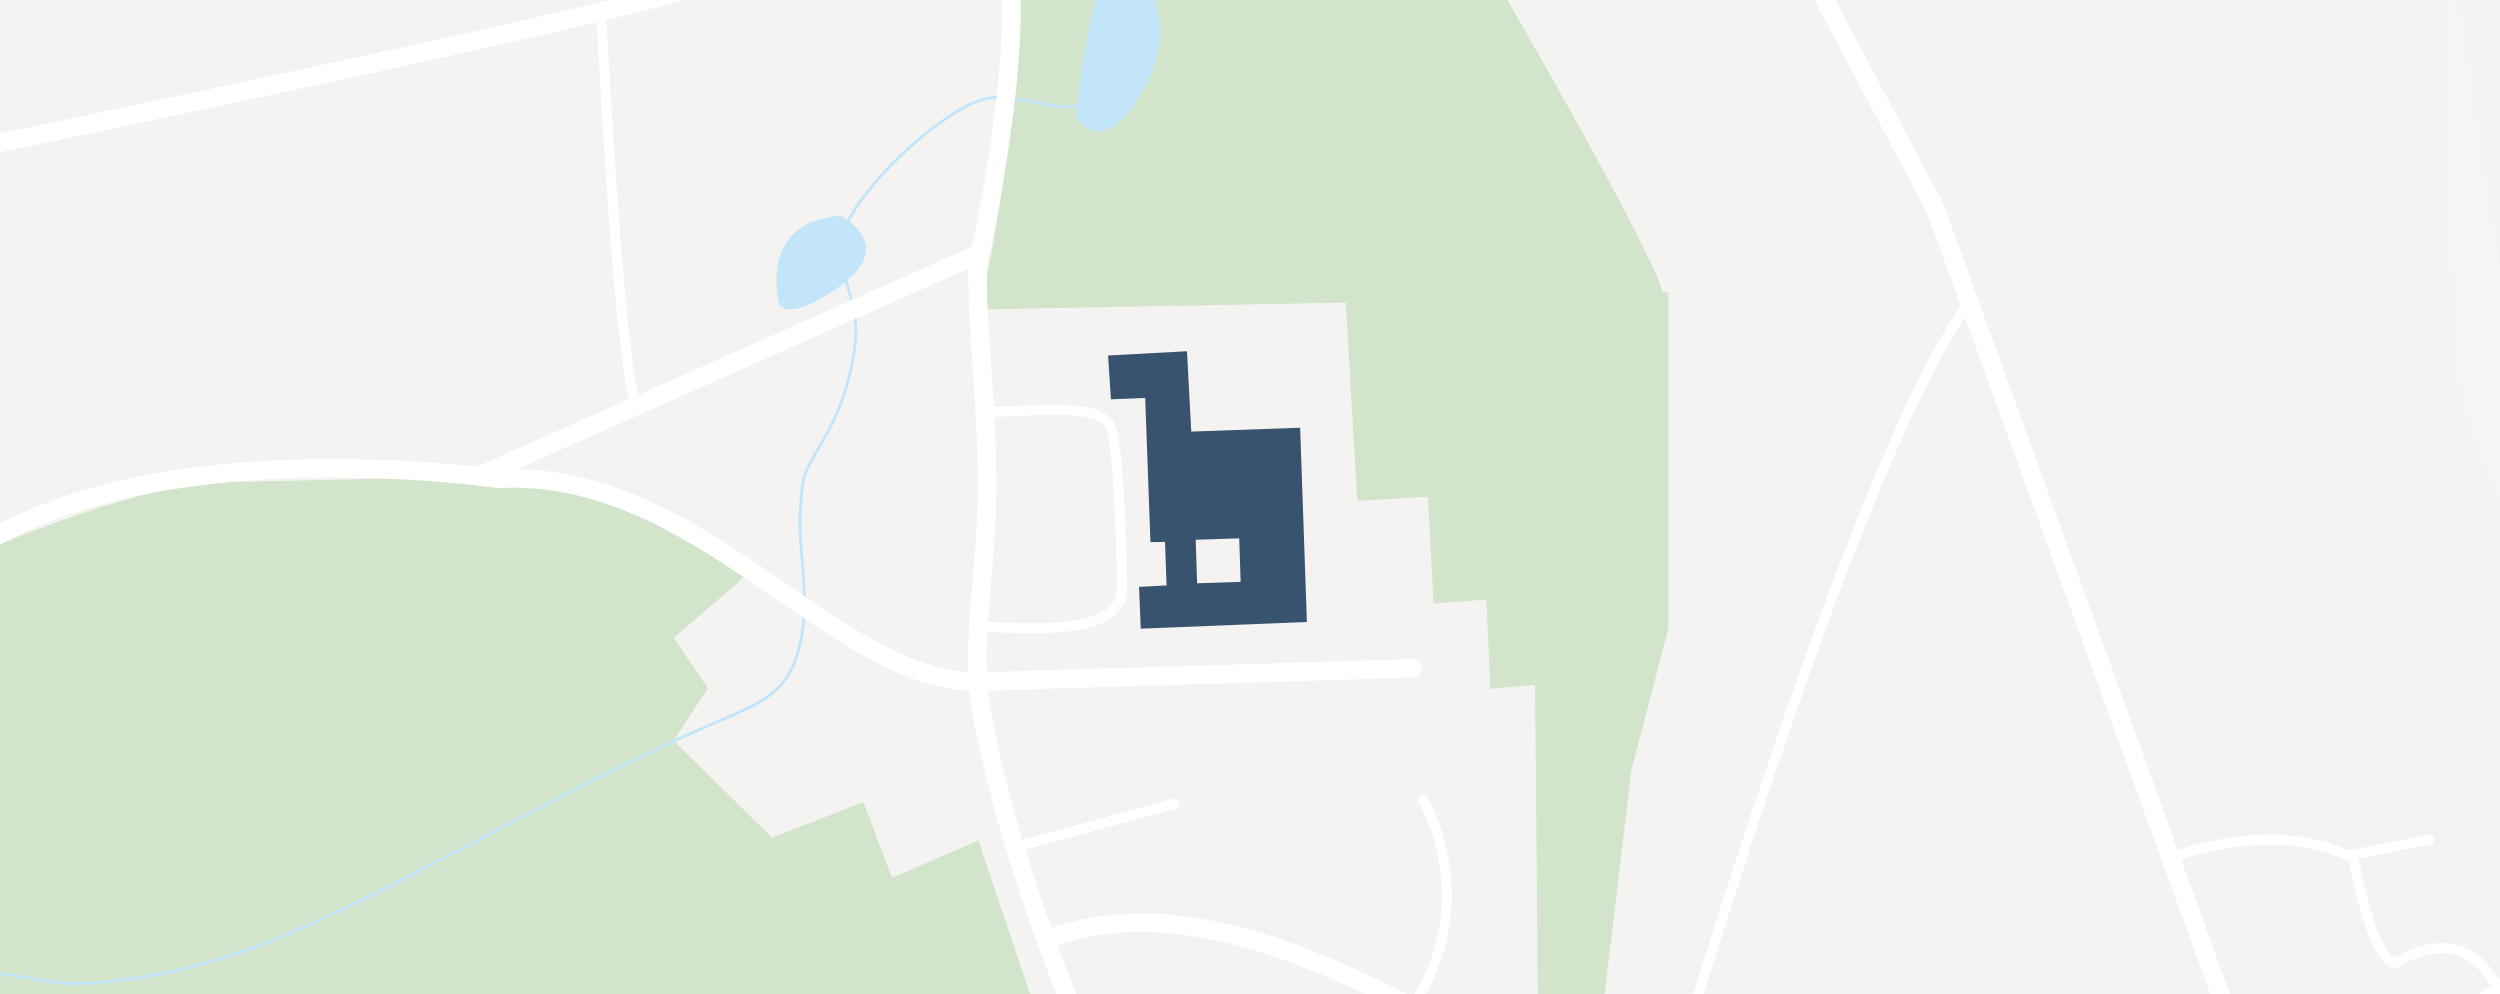 <?xml version="1.0" encoding="utf-8"?>
<!-- Generator: Adobe Illustrator 22.1.0, SVG Export Plug-In . SVG Version: 6.00 Build 0)  -->
<svg version="1.1" id="Ebene_1" xmlns="http://www.w3.org/2000/svg" xmlns:xlink="http://www.w3.org/1999/xlink" x="0px" y="0px"
	 viewBox="0 0 1751.7 696.8" style="enable-background:new 0 0 1751.7 696.8;" xml:space="preserve">
<rect x="0" y="0" width="1751.7" height="696.8" fill="#808080" stroke="none"/>
<style type="text/css">
	.st0{fill:none;stroke:#FFFFFF;stroke-width:13;stroke-miterlimit:10;}
	.st1{fill:#F4F3F1;}
	.st2{fill:#D2E4C9;}
	.st3{fill:#38536E;}
	.st4{fill:none;stroke:#FFFFFF;stroke-width:7;stroke-miterlimit:10;}
	.st5{fill:none;stroke:#FFFFFF;stroke-width:7;stroke-linecap:round;stroke-miterlimit:10;}
	.st6{fill:none;stroke:#C2E5F9;stroke-width:2;stroke-miterlimit:10;}
	.st7{fill:#C2E5F9;}
	.st8{fill:none;stroke:#FFFFFF;stroke-width:13;stroke-linecap:round;stroke-miterlimit:10;}
	.st9{opacity:0.38;fill:#F9F9F9;enable-background:new    ;}
</style>
<line class="st0" x1="421.2" y1="292.8" x2="425.6" y2="345.6"/>
<rect id="Hintergrund" x="-14" y="-51" class="st1" width="2117.7" height="958.8"/>
<path class="st2" d="M1165.1,204.5c-25.9-76.3-311.6-546.4-311.6-546.4l-153.4,99c44.1,215.9-13.3,459.7-13.3,459.7L943,212l8,139
	l49.5-3l4,75l37-3l2.8,62.7l31.3-3l2.4,273l37.4,18.9L1143,540l26-99.7V204.7L1165.1,204.5z"/>
<path class="st3" d="M911,299.7l-76.3,2.7l-3-56.3l-55.3,3l2,30.7l24-1l3.7,101.1l10.2-0.2l1.1,30.5l-19.3,1l1.2,29.3l116.4-4.7
	L911,299.7z M838.8,408.7l-1-30.5l30.5-1l1,30.5L838.8,408.7z"/>
<path class="st4" d="M689.8,289c45.6-1.7,83.5-6.3,89,11.7c5.8,19,7.2,95.5,7.3,111.2c0.1,33.9-61.1,28.3-100.5,27.4"/>
<line class="st5" x1="711.7" y1="593.5" x2="823.1" y2="563"/>
<line class="st0" x1="1232" y1="806" x2="1187" y2="944"/>
<polyline class="st0" points="1568.6,732.4 1356,146 1249,-56 "/>
<path class="st0" d="M1634.8,772.2c412.9-245.2,275-437,163.2-585.2"/>
<line class="st0" x1="1872.9" y1="297.5" x2="2116" y2="312.5"/>
<path class="st4" d="M1379.9,212c-82.9,111-218.4,579.3-218.4,579.3"/>
<path class="st2" d="M685.5,589L625,615l-20-53l-64,25l-69-68l24-36.7L472,447l55-47.5c-70-50.8-128.7-63.7-162.8-66.2
	c-20.5-1.5-32.2,0.7-32.2,0.7l-162,3.6C111,332.1-11,386-11,386l-9,538.1h341l36-0.1l441-1L685.5,589z"/>
<path class="st6" d="M869.3-85.7C842.4-46.4,815.5-7.2,788.6,32c-5.9,8.6-18.2,36.2-27.9,40.7c-17,7.8-49.9-8.6-70.5-3.4
	c-31.2,7.8-91.9,65.2-100.1,96c-4.9,18.5,9.7,45.6,9.6,65.1c-0.2,24.7-8.9,53.3-20.8,74.4c-15.5,27.4-16.3,24.1-18.1,51.7
	c-1.8,27.9,5.8,55.8,1.7,84.1c-6.3,43.9-25.3,50.1-61.3,65.7c-94,40.7-182.8,93.9-275.5,137.5c-54.3,25.6-113.3,43.9-173.7,45.5
	c-19,0.5-155.2-29.9-156-10.3"/>
<path class="st7" d="M670,756.3c7.2-32.5,29-37.4,45-27.8c17.5,10.5,17.7,41.9,7.5,55.9c-8.2,11.3-31.1,10-37.7,30.9
	c-19.2,61-57.7,48.1-69.9,36.1c-27.8-27.6,2.7-57.7,27-56.4C670.5,796.5,670,756.3,670,756.3z"/>
<path class="st8" d="M989.7,468.3l-304.8,9.3C583,477.7,490.5,328,349,335.5c0,0-251-37.6-377,56.5"/>
<path class="st0" d="M735.8,657C906,598.5,1097.4,806,1232,806c86,0,234.8-108.7,345-71c79,27,100,116,100,189"/>
<path class="st5" d="M989.7,705.7c49.4-76.2,7.4-145.1,7.4-145.1"/>
<path class="st7" d="M770.3-9c0,0-10.7,30-16.3,90.7c0,0,19.7,38,53-30C807,51.7,835-21,770.3-9z"/>
<path class="st7" d="M546,213.2c0,0-16-58,43-62c0,0,40,20,0,49C589,200.2,555,226.2,546,213.2z"/>
<path class="st0" d="M-14,103c0,0,466-96.7,503-113.3"/>
<path class="st5" d="M421.2,8.1c0,0,13.8,275.6,26.2,275.6"/>
<path class="st9" d="M1713-70c0,0,3,315.8,6,326.9s16,81.1,67,158.1"/>
<path class="st5" d="M1520,601.4c0,0,72.7-29.4,129.1,0c0,0,12.6,72.3,29.5,73.5c0,0,39.4-28.2,65.2,7.4l7.9,11"/>
<line class="st5" x1="1702" y1="588.4" x2="1646.8" y2="599.1"/>
<path class="st0" d="M823.1,925.1C806,809,721.3,673.7,688.2,501.2c-8.9-46.3,2.4-96.9,3.4-152.2c1.1-58.4-7.8-121.2-6.5-163.4
	c0,0,35.9-159.9,19.2-222.6"/>
<path class="st0" d="M683.6,178.8C332,335,332,335,332,335"/>
</svg>
